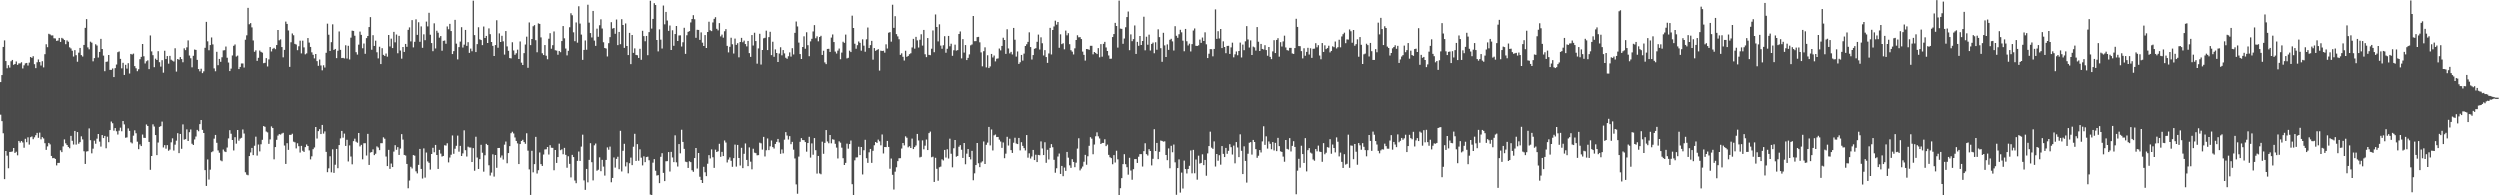 <?xml version="1.0" encoding="UTF-8"?>
<svg xmlns="http://www.w3.org/2000/svg" width="1920" height="150">
  <path d="M0 63.020h1v25.053H0zM1 57.629h1v35.403H1zM2 36.049h1v66.293H2zM3 31.044h1v106.537H3zM4 46.874h1v69.090H4zM5 52.420h1v67.135H5zM6 50.077h1v79.156H6zM7 51.933h1v64.730H7zM8 47.073h1v69.585H8zM9 46.033h1v70.309H9zM10 49.779h1v63.908H10zM11 49.152h1v68.315H11zM12 47.201h1v69.314H12zM13 49.835h1v69.435H13zM14 48.712h1v59.550H14zM15 48.677h1v60.831H15zM16 47.816h1v60.487H16zM17 52.568h1v56.857H17zM18 50.177h1v63.303H18zM19 48.651h1v57.934H19zM20 48.344h1v60.882H20zM21 50.315h1v55.142H21zM22 48.082h1v62.969H22zM23 43.783h1v61.596H23zM24 44.439h1v60.379H24zM25 43.180h1v63.705H25zM26 49.295h1v56.176H26zM27 52.302h1v51.508H27zM28 47.837h1v54.182H28zM29 45.687h1v60.161H29zM30 47.674h1v54.187H30zM31 50.314h1v56.692H31zM32 46.986h1v58.353H32zM33 51.768h1v54.574H33zM34 41.639h1v68.341H34zM35 33.974h1v81.113H35zM36 36.251h1v76.195H36zM37 25.937h1v83.827H37zM38 26.444h1v84.461H38zM39 27.255h1v92.491H39zM40 27.165h1v94.342H40zM41 29.370h1v91.945H41zM42 29.530h1v92.516H42zM43 31.411h1v95.620H43zM44 31.138h1v93.975H44zM45 29.127h1v95.949H45zM46 32.200h1v83.263H46zM47 29.074h1v87.740H47zM48 29.733h1v82.713H48zM49 30.741h1v76.293H49zM50 33.957h1v76.101H50zM51 31.037h1v80.332H51zM52 32.027h1v80.806H52zM53 36.367h1v77.479H53zM54 37.209h1v67.154H54zM55 38.979h1v69.134H55zM56 43.429h1v67.595H56zM57 38.527h1v62.040H57zM58 42.376h1v68.686H58zM59 47.435h1v54.015H59zM60 40.465h1v69.908H60zM61 36.820h1v72.326H61zM62 42.355h1v62.335H62zM63 43.428h1v63.628H63zM64 34.515h1v81.672H64zM65 21.425h1v104.469H65zM66 14.716h1v101.674H66zM67 36.395h1v79.731H67zM68 37.890h1v60.737H68zM69 31.989h1v75.703H69zM70 32.793h1v84.979H70zM71 47.081h1v67.106H71zM72 44.654h1v63.374H72zM73 33.997h1v76.402H73zM74 34.954h1v71.531H74zM75 44.178h1v58.729H75zM76 39.884h1v68.861H76zM77 29.870h1v82.702H77zM78 37.622h1v66.130H78zM79 42.685h1v63.373H79zM80 54.685h1v49.705H80zM81 47.527h1v66.354H81zM82 47.231h1v57.750H82zM83 42.244h1v66.947H83zM84 53.663h1v46.203H84zM85 53.668h1v39.696H85zM86 52.593h1v42.072H86zM87 59.202h1v41.154H87zM88 52.340h1v46.010H88zM89 49.566h1v51.247H89zM90 40.113h1v63.205H90zM91 39.532h1v60.843H91zM92 45.218h1v52.852H92zM93 52.473h1v48.328H93zM94 48.234h1v44.711H94zM95 57.570h1v37.957H95zM96 49.757h1v56.043H96zM97 52.687h1v52.834H97zM98 48.548h1v50.059H98zM99 56.457h1v44.029H99zM100 41.425h1v67.884H100zM101 41.902h1v68.232H101zM102 41.156h1v63.041H102zM103 50.812h1v49.265H103zM104 52.438h1v49.907H104zM105 54.674h1v54.116H105zM106 53.175h1v61.397H106zM107 45.440h1v65.448H107zM108 43.675h1v68.481H108zM109 33.770h1v69.528H109zM110 43.205h1v62.608H110zM111 48.758h1v57.181H111zM112 47.049h1v48.521H112zM113 46.322h1v50.448H113zM114 53.106h1v55.916H114zM115 27.228h1v103.155H115zM116 39.484h1v80.342H116zM117 42.391h1v53.100H117zM118 51.634h1v45.539H118zM119 45.068h1v58.650H119zM120 46.066h1v73.091H120zM121 39.340h1v70.132H121zM122 47.770h1v49.644H122zM123 51.160h1v45.690H123zM124 46.250h1v47.125H124zM125 55.800h1v57.459H125zM126 38.946h1v72.505H126zM127 45.289h1v68.867H127zM128 43.069h1v68.414H128zM129 48.910h1v66.837H129zM130 42.901h1v72.011H130zM131 45.880h1v63.421H131zM132 46.586h1v59.672H132zM133 47.282h1v68.332H133zM134 37.056h1v74.070H134zM135 54.980h1v53.063H135zM136 45.313h1v57.009H136zM137 45.861h1v71.767H137zM138 43.839h1v59.020H138zM139 45.362h1v68.941H139zM140 47.799h1v47.716H140zM141 37.143h1v70.108H141zM142 38.504h1v68.350H142zM143 36.374h1v62.997H143zM144 31.017h1v77.290H144zM145 42.676h1v58.859H145zM146 44.760h1v54.655H146zM147 51.735h1v58.629H147zM148 42.859h1v68.490H148zM149 38.021h1v69.071H149zM150 38.361h1v66.515H150zM151 45.991h1v53.762H151zM152 53.027h1v47.773H152zM153 54.768h1v40.555H153zM154 52.775h1v39.392H154zM155 56.144h1v43.606H155zM156 54.779h1v47.348H156zM157 36.729h1v93.951H157zM158 16.781h1v126.011H158zM159 31.756h1v90.738H159zM160 38.593h1v99.296H160zM161 34.592h1v95.702H161zM162 28.751h1v88.128H162zM163 34.088h1v82.130H163zM164 52.521h1v53.963H164zM165 54.713h1v48.929H165zM166 39.793h1v69.864H166zM167 50.050h1v65.465H167zM168 45.277h1v72.048H168zM169 47.449h1v75.740H169zM170 43.975h1v79.867H170zM171 38.710h1v76.108H171zM172 38.565h1v77.759H172zM173 35.739h1v81.070H173zM174 44.340h1v68.974H174zM175 48.049h1v58.261H175zM176 54.569h1v45.448H176zM177 52.692h1v50.001H177zM178 42.598h1v64.902H178zM179 35.168h1v80.366H179zM180 34.170h1v71.180H180zM181 43.402h1v66.959H181zM182 42.727h1v57.095H182zM183 53.044h1v54.981H183zM184 51.408h1v55.062H184zM185 48.732h1v57.104H185zM186 48.732h1v50.700H186zM187 51.855h1v50.677H187zM188 30.512h1v101.809H188zM189 27.116h1v107.023H189zM190 6.019h1v128.597H190zM191 18.634h1v101.202H191zM192 17.742h1v99.360H192zM193 21.052h1v92.546H193zM194 31.089h1v88.044H194zM195 39.808h1v72.094H195zM196 38.649h1v66.323H196zM197 46.744h1v72.753H197zM198 44.403h1v66.576H198zM199 38.826h1v77.458H199zM200 39.836h1v70.945H200zM201 40.457h1v66.913H201zM202 48.558h1v48.286H202zM203 48.229h1v49.178H203zM204 44.648h1v56.375H204zM205 51.044h1v50.645H205zM206 45.616h1v64.850H206zM207 36.137h1v70.897H207zM208 39.518h1v57.539H208zM209 37.486h1v60.818H209zM210 36.787h1v85.570H210zM211 37.789h1v75.146H211zM212 34.608h1v72.748H212zM213 23.062h1v81.078H213zM214 30.989h1v72.032H214zM215 30.276h1v73.077H215zM216 36.162h1v66.417H216zM217 44.045h1v57.956H217zM218 38.300h1v73.459H218zM219 16.580h1v109.304H219zM220 18.404h1v91.576H220zM221 23.412h1v91.682H221zM222 51.370h1v52.198H222zM223 32.477h1v71.114H223zM224 25.694h1v77.026H224zM225 27.106h1v81.670H225zM226 33.708h1v75.591H226zM227 34.178h1v79.788H227zM228 38.556h1v71.460H228zM229 35.517h1v76.771H229zM230 31.218h1v85.947H230zM231 41.031h1v71.004H231zM232 31.255h1v84.522H232zM233 36.425h1v80.245H233zM234 41.718h1v71.257H234zM235 40.990h1v69.942H235zM236 29.229h1v82.876H236zM237 32.710h1v82.794H237zM238 36.061h1v86.380H238zM239 40.215h1v79.867H239zM240 42.085h1v72.494H240zM241 44.862h1v68.373H241zM242 41.472h1v56.055H242zM243 46.965h1v59.427H243zM244 50.538h1v50.173H244zM245 45.708h1v53.505H245zM246 50.263h1v52.686H246zM247 54.001h1v41.954H247zM248 50.132h1v52.494H248zM249 51.881h1v49.008H249zM250 40.533h1v76.101H250zM251 18.169h1v114.094H251zM252 26.686h1v102.584H252zM253 39.112h1v80.925H253zM254 32.393h1v99.975H254zM255 18.683h1v96.026H255zM256 38.366h1v94.415H256zM257 37.564h1v88.933H257zM258 44.663h1v69.709H258zM259 38.965h1v90.203H259zM260 24.157h1v87.238H260zM261 38.293h1v68.014H261zM262 44.586h1v55.952H262zM263 44.423h1v61.308H263zM264 44.894h1v57.729H264zM265 34.765h1v77.321H265zM266 44.927h1v62.414H266zM267 35.180h1v88.832H267zM268 45.690h1v65.981H268zM269 28.916h1v91.323H269zM270 23.542h1v102.642H270zM271 23.773h1v84.621H271zM272 27.434h1v79.063H272zM273 40.071h1v68.775H273zM274 41.923h1v67.718H274zM275 34.307h1v67.848H275zM276 24.291h1v88.137H276zM277 26.777h1v84.455H277zM278 37.075h1v85.314H278zM279 33.409h1v76.637H279zM280 41.344h1v68.614H280zM281 29.281h1v90.175H281zM282 27.671h1v75.144H282zM283 20.797h1v105.881H283zM284 13.151h1v103.992H284zM285 38.208h1v78.556H285zM286 27.033h1v87.716H286zM287 35.292h1v83.826H287zM288 31.229h1v86.863H288zM289 40.121h1v72.326H289zM290 44.837h1v68.452H290zM291 35.875h1v79.419H291zM292 49.193h1v60.801H292zM293 37.019h1v72.937H293zM294 42.155h1v63.295H294zM295 42.976h1v63.592H295zM296 41.129h1v79.106H296zM297 43.501h1v84.063H297zM298 26.892h1v88.221H298zM299 35.702h1v94.012H299zM300 29.722h1v95.889H300zM301 36.891h1v91.436H301zM302 24.455h1v91.979H302zM303 32.531h1v78.991H303zM304 26.535h1v88.510H304zM305 40.930h1v72.075H305zM306 27.538h1v91.459H306zM307 38.827h1v75.258H307zM308 45.067h1v57.934H308zM309 36.102h1v71.131H309zM310 39.896h1v79.072H310zM311 33.731h1v85.719H311zM312 35.920h1v89.971H312zM313 22.960h1v121.621H313zM314 21.055h1v117.600H314zM315 31.795h1v96.287H315zM316 15.444h1v113.938H316zM317 36.404h1v82.693H317zM318 32.114h1v87.441H318zM319 14.849h1v116.711H319zM320 26.786h1v106.399H320zM321 17.108h1v109.508H321zM322 32.100h1v82.262H322zM323 20.298h1v109.441H323zM324 36.692h1v100.406H324zM325 26.351h1v87.611H325zM326 30.854h1v105.546H326zM327 16.569h1v100.590H327zM328 20.254h1v103.720H328zM329 9.829h1v115.190H329zM330 26.651h1v103.622H330zM331 33.054h1v85.220H331zM332 39.327h1v74.161H332zM333 17.901h1v99.061H333zM334 37.245h1v74.070H334zM335 23.622h1v95.425H335zM336 25.160h1v104.605H336zM337 28.949h1v86.136H337zM338 27.723h1v90.239H338zM339 38.948h1v81.291H339zM340 31.411h1v88.331H340zM341 31.139h1v80.414H341zM342 33.609h1v78.200H342zM343 20.300h1v89.750H343zM344 22.485h1v102.241H344zM345 18.344h1v102.627H345zM346 23.861h1v94.954H346zM347 41.537h1v62.484H347zM348 39.291h1v78.837H348zM349 15.239h1v98.966H349zM350 33.525h1v78.473H350zM351 45.620h1v58.521H351zM352 36.210h1v80.260H352zM353 31.932h1v80.112H353zM354 20.888h1v98.936H354zM355 36.513h1v81.275H355zM356 34.281h1v65.810H356zM357 22.997h1v92.346H357zM358 35.237h1v84.989H358zM359 32.420h1v80.241H359zM360 40.607h1v72.660H360zM361 37.336h1v75.983H361zM362 39.370h1v85.072H362zM363 0.508h1v113.267H363zM364 26.960h1v104.142H364zM365 39.988h1v65.021H365zM366 33.913h1v87.050H366zM367 20.965h1v108.802H367zM368 30.198h1v92.011H368zM369 30.751h1v80.444H369zM370 34.657h1v82.654H370zM371 20.394h1v111.439H371zM372 29.208h1v90.056H372zM373 27.615h1v82.853H373zM374 33.002h1v78.402H374zM375 21.820h1v105.099H375zM376 26.269h1v108.517H376zM377 32.257h1v100.314H377zM378 35.219h1v83.295H378zM379 42.995h1v92.638H379zM380 34.623h1v84.438H380zM381 15.567h1v113.289H381zM382 36.673h1v77.012H382zM383 25.664h1v87.951H383zM384 32.255h1v88.790H384zM385 27.479h1v91.921H385zM386 31.746h1v90.787H386zM387 41.945h1v69.163H387zM388 23.870h1v84.839H388zM389 35.619h1v89.749H389zM390 39.023h1v78.529H390zM391 44.608h1v67.601H391zM392 44.835h1v57.478H392zM393 32.449h1v68.742H393zM394 38.773h1v63.729H394zM395 42.099h1v63.473H395zM396 40.926h1v67.324H396zM397 38.146h1v71.975H397zM398 45.309h1v80.669H398zM399 31.828h1v78.838H399zM400 48.123h1v60.153H400zM401 49.902h1v57.466H401zM402 40.809h1v68.298H402zM403 34.198h1v76.229H403zM404 28.139h1v74.216H404zM405 52.068h1v63.670H405zM406 17.229h1v112.891H406zM407 34.673h1v115.021H407zM408 29.964h1v85.862H408zM409 20.187h1v112.180H409zM410 19.323h1v106.752H410zM411 30.865h1v74.228H411zM412 40.148h1v93.132H412zM413 17.992h1v112.721H413zM414 18.406h1v98.679H414zM415 28.706h1v97.366H415zM416 40.890h1v86.536H416zM417 42.306h1v76.361H417zM418 34.608h1v80.178H418zM419 42.821h1v71.809H419zM420 45.535h1v67.350H420zM421 29.767h1v88.938H421zM422 25.496h1v86.007H422zM423 37.444h1v76.018H423zM424 34.713h1v78.874H424zM425 24.142h1v106.616H425zM426 38.628h1v76.553H426zM427 38.847h1v86.270H427zM428 42.024h1v78.606H428zM429 39.189h1v71.124H429zM430 40.106h1v75.227H430zM431 31.530h1v83.177H431zM432 20.018h1v98.439H432zM433 29.443h1v84.141H433zM434 37.296h1v81.646H434zM435 42.540h1v86.286H435zM436 39.018h1v81.009H436zM437 20.955h1v104.919H437zM438 10.179h1v126.081H438zM439 11.718h1v107.202H439zM440 24.809h1v95.823H440zM441 31.627h1v107.035H441zM442 17.271h1v123.446H442zM443 32.763h1v90.767H443zM444 4.805h1v111.576H444zM445 18.148h1v105.430H445zM446 26.577h1v86.013H446zM447 45.993h1v57.440H447zM448 38.345h1v100.194H448zM449 31.086h1v114.750H449zM450 38.195h1v91.524H450zM451 3.636h1v136.380H451zM452 17.395h1v105.381H452zM453 25.397h1v84.575H453zM454 28.759h1v95.812H454zM455 8.385h1v130.157H455zM456 31.178h1v80.420H456zM457 35.226h1v74.996H457zM458 21.999h1v109.103H458zM459 28.250h1v102.095H459zM460 19.409h1v101.427H460zM461 14.870h1v116.593H461zM462 21.898h1v100.904H462zM463 32.436h1v95.522H463zM464 36.864h1v97.989H464zM465 37.278h1v85.567H465zM466 43.353h1v69.861H466zM467 33.183h1v81.824H467zM468 28.494h1v84.082H468zM469 17.050h1v122.943H469zM470 21.974h1v114.680H470zM471 21.529h1v99.411H471zM472 25.942h1v102.771H472zM473 14.979h1v107.031H473zM474 34.663h1v85.706H474zM475 24.524h1v105.413H475zM476 33.953h1v66.513H476zM477 14.729h1v116.946H477zM478 19.220h1v96.592H478zM479 36.774h1v73.643H479zM480 18.032h1v109.787H480zM481 35.332h1v89.287H481zM482 42.276h1v90.848H482zM483 25.226h1v100.136H483zM484 49.238h1v71.779H484zM485 26.879h1v99.926H485zM486 40.589h1v72.099H486zM487 37.171h1v65.565H487zM488 42.177h1v81.411H488zM489 42.463h1v68.235H489zM490 44.489h1v78.936H490zM491 37.485h1v77.216H491zM492 45.905h1v75.171H492zM493 23.654h1v103.378H493zM494 27.773h1v92.280H494zM495 31.690h1v92.854H495zM496 27.608h1v93.042H496zM497 42.400h1v77.919H497zM498 24.693h1v98.409H498zM499 0.583h1v148.861H499zM500 21.988h1v128.405H500zM501 14.521h1v110.383H501zM502 2.448h1v119.782H502zM503 3.820h1v127.318H503zM504 30.736h1v104.093H504zM505 39.477h1v95.037H505zM506 22.563h1v118.094H506zM507 30.474h1v89.947H507zM508 37.298h1v80.374H508zM509 4.259h1v128.524H509zM510 18.691h1v120.394H510zM511 9.140h1v114.737H511zM512 15.772h1v107.993H512zM513 23.684h1v93.109H513zM514 19.612h1v112.125H514zM515 38.407h1v78.226H515zM516 23.241h1v97.669H516zM517 35.193h1v89.350H517zM518 26.170h1v77.755H518zM519 19.984h1v104.699H519zM520 31.503h1v96.382H520zM521 27.214h1v83.406H521zM522 27.111h1v90.660H522zM523 35.747h1v63.864H523zM524 32.467h1v76.522H524zM525 21.339h1v93.009H525zM526 41.381h1v82.771H526zM527 27.081h1v97.439H527zM528 24.457h1v104.521H528zM529 23.924h1v99.948H529zM530 17.241h1v107.276H530zM531 14.581h1v116.162H531zM532 11.673h1v120.277H532zM533 14.799h1v106.584H533zM534 29.054h1v84.620H534zM535 22.867h1v106.568H535zM536 22.989h1v94.510H536zM537 30.600h1v105.151H537zM538 24.860h1v113.358H538zM539 32.787h1v107.744H539zM540 35.331h1v92.761H540zM541 26.946h1v105.352H541zM542 36.885h1v98.389H542zM543 24.562h1v101.211H543zM544 16.680h1v102.439H544zM545 23.311h1v98.410H545zM546 23.899h1v90.865H546zM547 17.251h1v103.551H547zM548 14.476h1v114.463H548zM549 13.219h1v101.716H549zM550 22.104h1v94.641H550zM551 23.338h1v92.837H551zM552 17.743h1v92.699H552zM553 27.951h1v92.487H553zM554 26.580h1v90.056H554zM555 28.905h1v90.957H555zM556 24.000h1v83.864H556zM557 22.386h1v87.069H557zM558 35.211h1v89.584H558zM559 40.258h1v82.335H559zM560 35.927h1v84.952H560zM561 28.995h1v94.506H561zM562 33.975h1v94.126H562zM563 41.106h1v80.364H563zM564 29.661h1v81.390H564zM565 34.454h1v93.492H565zM566 33.202h1v78.122H566zM567 44.048h1v77.294H567zM568 32.275h1v94.830H568zM569 29.061h1v84.459H569zM570 32.438h1v96.708H570zM571 31.193h1v86.911H571zM572 33.849h1v76.356H572zM573 35.620h1v87.184H573zM574 31.461h1v96.119H574zM575 40.809h1v72.394H575zM576 43.675h1v80.465H576zM577 26.944h1v103.114H577zM578 34.959h1v79.258H578zM579 25.134h1v92.092H579zM580 31.517h1v86.068H580zM581 48.886h1v70.386H581zM582 37.161h1v81.964H582zM583 25.939h1v83.640H583zM584 49.587h1v60.483H584zM585 38.378h1v76.499H585zM586 29.424h1v75.714H586zM587 29.052h1v91.131H587zM588 23.555h1v91.871H588zM589 38.455h1v67.901H589zM590 28.524h1v86.783H590zM591 24.433h1v87.955H591zM592 42.359h1v65.535H592zM593 32.043h1v80.888H593zM594 43.599h1v70.488H594zM595 37.962h1v72.595H595zM596 40.723h1v68.248H596zM597 47.595h1v59.083H597zM598 41.110h1v68.284H598zM599 36.304h1v81.792H599zM600 42.472h1v72.300H600zM601 38.437h1v79.342H601zM602 40.986h1v66.279H602zM603 44.340h1v57.161H603zM604 45.165h1v58.925H604zM605 43.222h1v63.928H605zM606 40.255h1v64.271H606zM607 43.446h1v67.303H607zM608 37.038h1v71.891H608zM609 41.845h1v73.119H609zM610 25.251h1v96.444H610zM611 16.523h1v125.095H611zM612 20.328h1v128.465H612zM613 32.714h1v87.573H613zM614 41.531h1v67.375H614zM615 45.334h1v60.756H615zM616 36.103h1v71.452H616zM617 27.896h1v79.783H617zM618 37.418h1v71.695H618zM619 24.773h1v91.732H619zM620 34.702h1v75.109H620zM621 43.140h1v61.906H621zM622 31.816h1v89.227H622zM623 29.775h1v80.366H623zM624 24.172h1v94.652H624zM625 19.282h1v86.730H625zM626 29.410h1v85.919H626zM627 27.908h1v105.393H627zM628 31.764h1v88.013H628zM629 28.397h1v104.755H629zM630 27.515h1v106.301H630zM631 42.191h1v66.627H631zM632 38.965h1v79.142H632zM633 47.940h1v61.783H633zM634 49.272h1v50.631H634zM635 37.594h1v71.058H635zM636 37.474h1v72.553H636zM637 39.875h1v63.825H637zM638 28.884h1v81.182H638zM639 26.486h1v80.470H639zM640 32.291h1v75.049H640zM641 39.618h1v70.800H641zM642 41.122h1v72.219H642zM643 38.877h1v82.830H643zM644 37.249h1v71.312H644zM645 45.492h1v64.092H645zM646 40.377h1v73.008H646zM647 32.070h1v89.403H647zM648 32.909h1v93.832H648zM649 26.578h1v98.507H649zM650 44.840h1v65.492H650zM651 44.390h1v69.805H651zM652 38.935h1v71.687H652zM653 39.994h1v67.939H653zM654 12.022h1v129.434H654zM655 21.512h1v128.237H655zM656 33.582h1v89.548H656zM657 37.410h1v83.502H657zM658 34.727h1v86.106H658zM659 31.824h1v80.848H659zM660 32.905h1v86.198H660zM661 38.891h1v73.992H661zM662 30.186h1v103.826H662zM663 35.090h1v80.302H663zM664 39.742h1v67.642H664zM665 30.215h1v91.301H665zM666 21.132h1v103.931H666zM667 36.906h1v80.086H667zM668 34.664h1v79.735H668zM669 31.390h1v93.690H669zM670 45.839h1v69.977H670zM671 36.930h1v74.646H671zM672 39.078h1v69.994H672zM673 38.361h1v71.419H673zM674 37.728h1v69.510H674zM675 54.210h1v54.320H675zM676 38.936h1v72.694H676zM677 39.170h1v64.093H677zM678 38.952h1v78.893H678zM679 40.432h1v72.484H679zM680 34.054h1v78.949H680zM681 37.295h1v70.962H681zM682 25.165h1v87.673H682zM683 24.688h1v104.893H683zM684 31.986h1v89.764H684zM685 3.646h1v130.619H685zM686 21.398h1v124.188H686zM687 12.461h1v119.379H687zM688 26.192h1v102.291H688zM689 27.971h1v95.801H689zM690 30.149h1v91.409H690zM691 42.157h1v79.339H691zM692 40.958h1v73.139H692zM693 43.637h1v66.200H693zM694 46.508h1v65.133H694zM695 38.943h1v65.785H695zM696 43.623h1v62.138H696zM697 42.949h1v70.209H697zM698 41.606h1v70.700H698zM699 40.913h1v72.753H699zM700 36.444h1v69.980H700zM701 29.867h1v84.637H701zM702 37.395h1v75.537H702zM703 28.305h1v83.413H703zM704 31.025h1v71.849H704zM705 36.489h1v71.363H705zM706 30.495h1v90.366H706zM707 26.301h1v94.116H707zM708 35.014h1v72.833H708zM709 22.967h1v91.717H709zM710 41.690h1v70.168H710zM711 43.883h1v63.303H711zM712 29.260h1v85.984H712zM713 42.117h1v60.110H713zM714 42.397h1v58.666H714zM715 37.424h1v83.376H715zM716 23.380h1v96.937H716zM717 40.068h1v99.640H717zM718 11.090h1v110.096H718zM719 20.757h1v108.859H719zM720 31.784h1v107.004H720zM721 18.663h1v109.801H721zM722 35.018h1v92.937H722zM723 37.434h1v84.939H723zM724 34.781h1v88.459H724zM725 27.810h1v87.327H725zM726 40.491h1v80.483H726zM727 37.490h1v77.130H727zM728 27.620h1v94.122H728zM729 35.552h1v70.966H729zM730 33.570h1v84.501H730zM731 42.833h1v85.686H731zM732 38.595h1v75.249H732zM733 34.293h1v73.218H733zM734 38.840h1v81.484H734zM735 38.495h1v81.272H735zM736 26.109h1v86.605H736zM737 24.155h1v87.286H737zM738 44.838h1v70.158H738zM739 30.060h1v91.256H739zM740 40.376h1v69.459H740zM741 34.597h1v91.536H741zM742 46.127h1v71.892H742zM743 44.423h1v70.044H743zM744 41.784h1v78.812H744zM745 34.829h1v87.603H745zM746 34.127h1v81.735H746zM747 12.278h1v126.154H747zM748 31.630h1v101.467H748zM749 31.603h1v95.186H749zM750 28.538h1v81.281H750zM751 28.296h1v97.081H751zM752 32.525h1v95.858H752zM753 40.240h1v84.587H753zM754 50.964h1v72.962H754zM755 39.309h1v69.355H755zM756 36.329h1v89.643H756zM757 51.785h1v59.438H757zM758 42.446h1v67.065H758zM759 52.268h1v45.240H759zM760 50.974h1v60.717H760zM761 41.400h1v58.004H761zM762 44.127h1v71.408H762zM763 42.675h1v61.248H763zM764 47.163h1v56.183H764zM765 45.089h1v60.178H765zM766 44.857h1v60.286H766zM767 37.288h1v69.967H767zM768 38.712h1v69.997H768zM769 35.277h1v78.291H769zM770 28.982h1v80.446H770zM771 30.732h1v90.777H771zM772 41.381h1v76.640H772zM773 22.469h1v82.598H773zM774 37.199h1v74.572H774zM775 41.019h1v65.538H775zM776 39.819h1v75.507H776zM777 41.843h1v75.606H777zM778 21.446h1v88.174H778zM779 30.521h1v75.246H779zM780 43.481h1v66.747H780zM781 39.503h1v71.127H781zM782 49.090h1v56.857H782zM783 47.804h1v67.700H783zM784 42.169h1v67.049H784zM785 46.524h1v65.511H785zM786 41.174h1v72.578H786zM787 35.340h1v80.241H787zM788 33.995h1v69.711H788zM789 32.159h1v88.948H789zM790 24.847h1v92.936H790zM791 36.143h1v85.600H791zM792 45.705h1v74.464H792zM793 42.316h1v72.827H793zM794 37.472h1v85.456H794zM795 37.007h1v81.836H795zM796 32.126h1v92.365H796zM797 26.575h1v92.425H797zM798 38.032h1v81.234H798zM799 28.680h1v79.918H799zM800 33.248h1v80.776H800zM801 42.610h1v76.477H801zM802 38.516h1v70.735H802zM803 43.807h1v81.245H803zM804 48.257h1v66.792H804zM805 41.059h1v81.398H805zM806 21.390h1v92.164H806zM807 41.823h1v68.880H807zM808 23.025h1v90.087H808zM809 20.349h1v102.367H809zM810 15.871h1v116.807H810zM811 18.955h1v110.292H811zM812 16.889h1v103.342H812zM813 36.720h1v81.174H813zM814 26.369h1v107.209H814zM815 33.918h1v93.535H815zM816 33.252h1v102.058H816zM817 37.881h1v90.797H817zM818 23.521h1v107.720H818zM819 27.121h1v89.585H819zM820 25.511h1v95.587H820zM821 33.944h1v93.032H821zM822 38.537h1v90.396H822zM823 39.694h1v82.574H823zM824 41.805h1v82.545H824zM825 37.118h1v91.289H825zM826 30.714h1v94.216H826zM827 27.086h1v87.015H827zM828 28.691h1v77.498H828zM829 28.497h1v102.348H829zM830 29.997h1v99.420H830zM831 39.630h1v88.267H831zM832 42.156h1v82.081H832zM833 46.540h1v72.391H833zM834 37.637h1v88.893H834zM835 37.787h1v82.228H835zM836 38.258h1v73.715H836zM837 35.171h1v70.196H837zM838 35.168h1v71.345H838zM839 41.717h1v76.762H839zM840 39.916h1v71.062H840zM841 40.641h1v64.008H841zM842 41.524h1v60.130H842zM843 36.981h1v67.736H843zM844 44.013h1v62.338H844zM845 33.914h1v76.688H845zM846 43.539h1v66.226H846zM847 33.669h1v76.116H847zM848 32.137h1v74.824H848zM849 36.428h1v75.788H849zM850 39.190h1v71.847H850zM851 42.584h1v76.373H851zM852 45.177h1v75.587H852zM853 45.065h1v76.388H853zM854 28.453h1v97.679H854zM855 26.156h1v92.964H855zM856 17.570h1v107.262H856zM857 19.992h1v95.789H857zM858 36.538h1v85.849H858zM859 0.445h1v149.479H859zM860 21.987h1v122.526H860zM861 22.167h1v114.627H861zM862 33.661h1v92.413H862zM863 29.570h1v88.863H863zM864 20.916h1v105.172H864zM865 13.090h1v115.323H865zM866 8.835h1v125.318H866zM867 38.553h1v82.643H867zM868 26.415h1v104.573H868zM869 31.616h1v106.443H869zM870 30.067h1v99.865H870zM871 19.542h1v102.653H871zM872 41.446h1v80.734H872zM873 32.144h1v92.993H873zM874 35.165h1v85.184H874zM875 27.664h1v90.722H875zM876 34.579h1v83.813H876zM877 31.501h1v96.417H877zM878 12.850h1v103.217H878zM879 38.645h1v71.386H879zM880 28.212h1v90.165H880zM881 34.332h1v85.106H881zM882 26.637h1v87.936H882zM883 38.822h1v77.158H883zM884 33.727h1v93.292H884zM885 32.737h1v89.239H885zM886 40.927h1v58.324H886zM887 32.445h1v83.549H887zM888 38.214h1v71.543H888zM889 22.522h1v99.715H889zM890 28.543h1v88.020H890zM891 37.027h1v70.922H891zM892 47.450h1v60.770H892zM893 25.194h1v83.610H893zM894 34.869h1v73.692H894zM895 43.785h1v75.278H895zM896 34.078h1v88.966H896zM897 38.314h1v75.649H897zM898 30.568h1v98.672H898zM899 29.806h1v82.146H899zM900 31.796h1v85.137H900zM901 38.799h1v72.189H901zM902 20.106h1v104.546H902zM903 27.494h1v122.123H903zM904 29.032h1v100.044H904zM905 26.337h1v96.076H905zM906 22.910h1v124.988H906zM907 24.844h1v107.701H907zM908 31.240h1v113.565H908zM909 39.396h1v83.925H909zM910 22.228h1v107.610H910zM911 31.685h1v101.529H911zM912 34.926h1v94.860H912zM913 33.514h1v93.845H913zM914 39.537h1v76.010H914zM915 33.915h1v99.183H915zM916 23.463h1v91.613H916zM917 21.862h1v111.210H917zM918 35.177h1v87.328H918zM919 35.340h1v102.653H919zM920 34.794h1v84.739H920zM921 30.404h1v95.264H921zM922 32.908h1v92.227H922zM923 28.840h1v89.677H923zM924 31.479h1v95.353H924zM925 24.843h1v97.998H925zM926 34.028h1v100.954H926zM927 44.599h1v73.206H927zM928 41.245h1v70.936H928zM929 37.725h1v63.371H929zM930 37.809h1v75.594H930zM931 43.285h1v71.031H931zM932 37.603h1v70.992H932zM933 7.226h1v120.652H933zM934 29.847h1v88.430H934zM935 23.939h1v99.522H935zM936 29.524h1v89.671H936zM937 22.287h1v104.187H937zM938 36.935h1v75.260H938zM939 31.719h1v86.440H939zM940 36.116h1v84.490H940zM941 40.849h1v72.770H941zM942 35.279h1v82.830H942zM943 35.150h1v80.679H943zM944 41.437h1v69.309H944zM945 36.406h1v76.649H945zM946 32.755h1v85.930H946zM947 44.041h1v67.777H947zM948 41.719h1v83.718H948zM949 39.526h1v69.569H949zM950 42.454h1v70.781H950zM951 39.158h1v81.499H951zM952 32.728h1v70.439H952zM953 44.155h1v71.645H953zM954 34.257h1v99.404H954zM955 38.555h1v73.833H955zM956 31.752h1v91.840H956zM957 20.045h1v120.175H957zM958 30.296h1v87.755H958zM959 36.528h1v73.111H959zM960 31.021h1v78.126H960zM961 42.216h1v76.522H961zM962 35.815h1v71.659H962zM963 36.395h1v72.657H963zM964 38.879h1v75.647H964zM965 20.788h1v100.407H965zM966 32.068h1v87.536H966zM967 39.182h1v76.084H967zM968 33.745h1v83.341H968zM969 37.591h1v71.028H969zM970 38.034h1v58.936H970zM971 34.702h1v76.536H971zM972 38.464h1v66.235H972zM973 42.798h1v71.330H973zM974 36.114h1v72.522H974zM975 43.682h1v66.765H975zM976 45.417h1v69.243H976zM977 39.492h1v69.594H977zM978 30.875h1v84.697H978zM979 40.760h1v68.939H979zM980 30.664h1v85.413H980zM981 29.328h1v76.561H981zM982 43.530h1v68.710H982zM983 32.392h1v83.841H983zM984 35.718h1v80.969H984zM985 31.783h1v88.501H985zM986 27.400h1v96.799H986zM987 36.473h1v71.046H987zM988 38.525h1v75.829H988zM989 38.843h1v76.016H989zM990 36.780h1v69.300H990zM991 36.762h1v79.576H991zM992 41.053h1v70.983H992zM993 41.433h1v66.996H993zM994 36.937h1v75.907H994zM995 14.451h1v134.721H995zM996 20.701h1v110.358H996zM997 35.371h1v86.598H997zM998 35.486h1v93.299H998zM999 39.256h1v72.644H999zM1000 44.839h1v73.469H1000zM1001 37.089h1v88.028H1001zM1002 42.821h1v63.259H1002zM1003 39.844h1v91.795H1003zM1004 36.711h1v78.651H1004zM1005 41.870h1v71.880H1005zM1006 37.074h1v80.113H1006zM1007 44.442h1v73.490H1007zM1008 37.484h1v84.983H1008zM1009 37.396h1v86.061H1009zM1010 33.171h1v81.333H1010zM1011 36.355h1v79.846H1011zM1012 34.694h1v77.107H1012zM1013 42.670h1v73.775H1013zM1014 45.539h1v71.183H1014zM1015 33.068h1v91.173H1015zM1016 39.900h1v70.004H1016zM1017 34.833h1v83.649H1017zM1018 37.741h1v79.560H1018zM1019 36.931h1v76.092H1019zM1020 35.144h1v78.273H1020zM1021 40.219h1v66.710H1021zM1022 39.099h1v78.993H1022zM1023 35.560h1v75.440H1023zM1024 36.249h1v77.423H1024zM1025 31.897h1v85.126H1025zM1026 37.207h1v68.308H1026zM1027 36.239h1v72.634H1027zM1028 30.509h1v89.599H1028zM1029 36.326h1v80.870H1029zM1030 27.998h1v96.327H1030zM1031 26.280h1v102.678H1031zM1032 25.066h1v93.342H1032zM1033 33.175h1v93.257H1033zM1034 30.241h1v95.540H1034zM1035 30.393h1v73.040H1035zM1036 22.618h1v106.251H1036zM1037 23.999h1v87.707H1037zM1038 32.840h1v79.104H1038zM1039 23.019h1v99.253H1039zM1040 35.109h1v75.490H1040zM1041 33.890h1v82.663H1041zM1042 30.215h1v96.281H1042zM1043 43.549h1v66.311H1043zM1044 28.456h1v83.175H1044zM1045 34.415h1v80.567H1045zM1046 49.150h1v60.802H1046zM1047 41.715h1v71.019H1047zM1048 41.150h1v74.154H1048zM1049 33.592h1v86.475H1049zM1050 34.646h1v80.728H1050zM1051 43.377h1v60.322H1051zM1052 32.969h1v75.291H1052zM1053 39.331h1v76.557H1053zM1054 46.006h1v55.068H1054zM1055 46.012h1v57.452H1055zM1056 37.726h1v70.609H1056zM1057 40.123h1v70.862H1057zM1058 17.410h1v98.481H1058zM1059 26.432h1v91.320H1059zM1060 13.729h1v101.793H1060zM1061 22.324h1v92.322H1061zM1062 34.636h1v80.224H1062zM1063 20.187h1v90.151H1063zM1064 21.488h1v90.759H1064zM1065 35.784h1v78.393H1065zM1066 36.842h1v77.378H1066zM1067 42.638h1v65.267H1067zM1068 40.685h1v63.081H1068zM1069 37.137h1v77.826H1069zM1070 36.079h1v72.936H1070zM1071 34.779h1v76.229H1071zM1072 37.473h1v75.543H1072zM1073 35.229h1v67.991H1073zM1074 48.353h1v60.905H1074zM1075 45.656h1v62.477H1075zM1076 43.397h1v62.536H1076zM1077 42.320h1v65.010H1077zM1078 35.027h1v71.206H1078zM1079 40.101h1v63.394H1079zM1080 38.494h1v78.288H1080zM1081 33.099h1v79.087H1081zM1082 45.043h1v58.473H1082zM1083 38.917h1v67.155H1083zM1084 42.282h1v64.697H1084zM1085 42.923h1v58.276H1085zM1086 37.690h1v74.780H1086zM1087 37.387h1v70.460H1087zM1088 39.942h1v66.124H1088zM1089 21.670h1v86.684H1089zM1090 49.756h1v51.305H1090zM1091 42.121h1v59.776H1091zM1092 44.386h1v67.509H1092zM1093 43.747h1v56.261H1093zM1094 46.064h1v63.252H1094zM1095 51.582h1v48.129H1095zM1096 49.448h1v59.700H1096zM1097 39.658h1v72.242H1097zM1098 35.245h1v72.076H1098zM1099 30.212h1v84.526H1099zM1100 41.374h1v70.532H1100zM1101 43.150h1v66.967H1101zM1102 47.877h1v62.487H1102zM1103 46.844h1v62.916H1103zM1104 53.663h1v44.641H1104zM1105 46.297h1v51.570H1105zM1106 39.497h1v58.142H1106zM1107 17.768h1v118.341H1107zM1108 25.750h1v102.378H1108zM1109 29.992h1v81.499H1109zM1110 39.410h1v75.735H1110zM1111 42.267h1v62.161H1111zM1112 39.824h1v74.123H1112zM1113 39.602h1v68.346H1113zM1114 48.429h1v61.320H1114zM1115 39.336h1v70.713H1115zM1116 44.138h1v56.942H1116zM1117 38.526h1v66.123H1117zM1118 32.997h1v81.685H1118zM1119 46.134h1v79.189H1119zM1120 27.249h1v85.337H1120zM1121 30.019h1v78.365H1121zM1122 46.034h1v70.991H1122zM1123 38.666h1v77.532H1123zM1124 40.869h1v71.117H1124zM1125 36.007h1v72.863H1125zM1126 25.176h1v89.852H1126zM1127 28.116h1v97.986H1127zM1128 37.458h1v82.091H1128zM1129 39.564h1v67.936H1129zM1130 43.154h1v67.953H1130zM1131 38.138h1v77.849H1131zM1132 33.061h1v71.918H1132zM1133 38.476h1v71.600H1133zM1134 45.361h1v68.468H1134zM1135 46.611h1v53.142H1135zM1136 45.388h1v64.216H1136zM1137 41.526h1v61.802H1137zM1138 46.523h1v53.263H1138zM1139 47.404h1v53.124H1139zM1140 42.706h1v59.589H1140zM1141 38.050h1v71.690H1141zM1142 32.556h1v74.288H1142zM1143 37.134h1v70.604H1143zM1144 29.919h1v80.462H1144zM1145 31.972h1v75.469H1145zM1146 44.260h1v68.850H1146zM1147 43.535h1v62.272H1147zM1148 45.817h1v57.483H1148zM1149 33.133h1v69.492H1149zM1150 18.929h1v125.374H1150zM1151 15.237h1v106.193H1151zM1152 45.540h1v70.139H1152zM1153 38.435h1v85.891H1153zM1154 35.780h1v76.314H1154zM1155 36.191h1v81.459H1155zM1156 42.586h1v72.310H1156zM1157 44.747h1v64.209H1157zM1158 33.451h1v90.211H1158zM1159 37.606h1v85.252H1159zM1160 37.354h1v72.604H1160zM1161 40.017h1v75.920H1161zM1162 41.301h1v78.271H1162zM1163 40.887h1v73.209H1163zM1164 40.584h1v64.418H1164zM1165 42.701h1v69.660H1165zM1166 40.326h1v68.236H1166zM1167 42.314h1v69.374H1167zM1168 50.698h1v46.686H1168zM1169 33.873h1v82.534H1169zM1170 30.874h1v86.096H1170zM1171 37.783h1v81.374H1171zM1172 23.587h1v93.286H1172zM1173 46.403h1v54.038H1173zM1174 46.669h1v65.117H1174zM1175 49.089h1v62.019H1175zM1176 50.695h1v51.332H1176zM1177 46.166h1v58.868H1177zM1178 41.847h1v71.605H1178zM1179 42.139h1v70.411H1179zM1180 27.841h1v89.003H1180zM1181 22.833h1v104.284H1181zM1182 17.849h1v120.905H1182zM1183 21.699h1v113.184H1183zM1184 33.703h1v87.585H1184zM1185 41.883h1v88.002H1185zM1186 40.165h1v80.340H1186zM1187 45.269h1v69.566H1187zM1188 38.862h1v70.280H1188zM1189 43.887h1v63.129H1189zM1190 51.520h1v67.202H1190zM1191 48.819h1v61.759H1191zM1192 46.204h1v59.597H1192zM1193 51.684h1v51.863H1193zM1194 52.299h1v52.517H1194zM1195 51.596h1v45.920H1195zM1196 49.264h1v53.158H1196zM1197 47.988h1v63.236H1197zM1198 39.889h1v62.159H1198zM1199 39.281h1v74.172H1199zM1200 36.616h1v73.756H1200zM1201 29.148h1v88.824H1201zM1202 40.831h1v74.555H1202zM1203 34.147h1v85.036H1203zM1204 34.509h1v71.832H1204zM1205 33.395h1v71.954H1205zM1206 33.295h1v69.008H1206zM1207 31.131h1v79.889H1207zM1208 32.905h1v78.501H1208zM1209 34.598h1v71.035H1209zM1210 40.487h1v69.429H1210zM1211 43.403h1v77.850H1211zM1212 36.168h1v65.118H1212zM1213 43.966h1v67.975H1213zM1214 37.921h1v80.670H1214zM1215 41.588h1v78.637H1215zM1216 45.158h1v70.666H1216zM1217 29.775h1v86.425H1217zM1218 31.012h1v90.014H1218zM1219 45.447h1v65.733H1219zM1220 41.583h1v79.691H1220zM1221 39.421h1v68.339H1221zM1222 32.203h1v82.341H1222zM1223 27.913h1v87.354H1223zM1224 30.561h1v87.385H1224zM1225 22.582h1v88.259H1225zM1226 21.052h1v93.450H1226zM1227 26.282h1v92.141H1227zM1228 33.389h1v84.083H1228zM1229 26.694h1v94.096H1229zM1230 36.182h1v80.647H1230zM1231 41.556h1v54.926H1231zM1232 48.387h1v59.787H1232zM1233 40.724h1v66.807H1233zM1234 56.482h1v38.020H1234zM1235 56.511h1v34.705H1235zM1236 48.699h1v46.634H1236zM1237 44.022h1v64.100H1237zM1238 44.516h1v48.741H1238zM1239 43.437h1v59.199H1239zM1240 45.720h1v53.374H1240zM1241 42.958h1v56.572H1241zM1242 39.613h1v68.030H1242zM1243 8.656h1v110.438H1243zM1244 7.878h1v124.455H1244zM1245 40.642h1v98.730H1245zM1246 39.349h1v76.985H1246zM1247 38.638h1v78.504H1247zM1248 30.802h1v107.362H1248zM1249 36.938h1v84.020H1249zM1250 41.961h1v69.029H1250zM1251 47.041h1v64.886H1251zM1252 45.691h1v82.336H1252zM1253 40.225h1v61.320H1253zM1254 33.640h1v68.182H1254zM1255 34.191h1v76.417H1255zM1256 32.195h1v78.885H1256zM1257 42.040h1v67.221H1257zM1258 35.563h1v79.447H1258zM1259 37.769h1v74.437H1259zM1260 38.565h1v62.206H1260zM1261 42.429h1v64.559H1261zM1262 33.432h1v84.063H1262zM1263 47.362h1v57.985H1263zM1264 40.387h1v69.915H1264zM1265 29.271h1v82.258H1265zM1266 45.351h1v62.554H1266zM1267 31.072h1v70.168H1267zM1268 45.338h1v67.750H1268zM1269 27.906h1v83.230H1269zM1270 46.671h1v55.419H1270zM1271 47.831h1v52.741H1271zM1272 39.406h1v58.028H1272zM1273 33.921h1v77.926H1273zM1274 36.782h1v69.962H1274zM1275 34.064h1v81.935H1275zM1276 37.383h1v82.968H1276zM1277 26.383h1v95.065H1277zM1278 24.997h1v97.120H1278zM1279 21.275h1v93.814H1279zM1280 17.460h1v102.506H1280zM1281 26.515h1v95.509H1281zM1282 17.740h1v108.952H1282zM1283 24.953h1v96.983H1283zM1284 30.221h1v86.250H1284zM1285 33.151h1v88.519H1285zM1286 23.025h1v100.040H1286zM1287 26.353h1v90.466H1287zM1288 35.612h1v84.332H1288zM1289 37.167h1v64.022H1289zM1290 42.116h1v69.642H1290zM1291 37.790h1v76.554H1291zM1292 29.318h1v86.889H1292zM1293 30.719h1v79.286H1293zM1294 34.532h1v70.526H1294zM1295 35.641h1v74.033H1295zM1296 26.970h1v93.565H1296zM1297 32.276h1v81.548H1297zM1298 27.406h1v95.195H1298zM1299 36.888h1v78.348H1299zM1300 30.132h1v93.659H1300zM1301 44.779h1v67.290H1301zM1302 34.496h1v74.130H1302zM1303 29.251h1v88.025H1303zM1304 39.485h1v80.666H1304zM1305 24.676h1v98.819H1305zM1306 5.144h1v139.549H1306zM1307 7.028h1v121.686H1307zM1308 18.871h1v95.901H1308zM1309 34.053h1v86.420H1309zM1310 33.197h1v85.076H1310zM1311 35.379h1v80.983H1311zM1312 36.806h1v82.569H1312zM1313 17.611h1v113.527H1313zM1314 26.216h1v90.966H1314zM1315 38.016h1v77.054H1315zM1316 39.712h1v85.349H1316zM1317 13.769h1v109.742H1317zM1318 25.232h1v111.678H1318zM1319 29.654h1v97.208H1319zM1320 27.178h1v89.538H1320zM1321 41.381h1v69.806H1321zM1322 27.075h1v101.486H1322zM1323 35.686h1v76.150H1323zM1324 30.665h1v82.341H1324zM1325 30.654h1v83.068H1325zM1326 36.160h1v78.557H1326zM1327 26.506h1v95.842H1327zM1328 31.191h1v87.816H1328zM1329 29.566h1v79.214H1329zM1330 19.186h1v101.119H1330zM1331 47.136h1v62.507H1331zM1332 38.909h1v77.339H1332zM1333 36.644h1v67.590H1333zM1334 49.433h1v50.133H1334zM1335 43.531h1v67.390H1335zM1336 39.403h1v77.101H1336zM1337 36.390h1v74.309H1337zM1338 39.428h1v78.799H1338zM1339 36.294h1v66.697H1339zM1340 34.897h1v71.267H1340zM1341 29.267h1v87.411H1341zM1342 31.225h1v85.405H1342zM1343 45.425h1v64.115H1343zM1344 20.586h1v91.981H1344zM1345 16.678h1v98.901H1345zM1346 14.751h1v105.615H1346zM1347 27.660h1v81.711H1347zM1348 33.406h1v92.230H1348zM1349 50.890h1v66.072H1349zM1350 34.116h1v86.459H1350zM1351 26.762h1v93.778H1351zM1352 37.767h1v85.907H1352zM1353 47.922h1v67.955H1353zM1354 35.980h1v76.965H1354zM1355 2.269h1v132.485H1355zM1356 12.145h1v114.948H1356zM1357 37.393h1v77.640H1357zM1358 27.556h1v90.663H1358zM1359 25.825h1v96.298H1359zM1360 40.681h1v70.651H1360zM1361 34.981h1v79.539H1361zM1362 47.741h1v63.130H1362zM1363 27.222h1v96.697H1363zM1364 29.196h1v102.572H1364zM1365 34.656h1v87.652H1365zM1366 34.112h1v83.125H1366zM1367 30.101h1v101.296H1367zM1368 33.932h1v99.378H1368zM1369 32.120h1v99.624H1369zM1370 39.840h1v82.810H1370zM1371 37.063h1v71.570H1371zM1372 33.531h1v91.620H1372zM1373 37.537h1v70.433H1373zM1374 35.088h1v86.234H1374zM1375 49.277h1v59.713H1375zM1376 36.228h1v72.224H1376zM1377 37.622h1v83.177H1377zM1378 38.528h1v85.589H1378zM1379 36.542h1v84.454H1379zM1380 45.118h1v68.529H1380zM1381 36.460h1v78.077H1381zM1382 39.958h1v83.526H1382zM1383 46.921h1v65.651H1383zM1384 23.005h1v80.510H1384zM1385 40.237h1v83.043H1385zM1386 24.044h1v101.027H1386zM1387 33.675h1v91.172H1387zM1388 43.383h1v71.056H1388zM1389 45.339h1v60.992H1389zM1390 41.103h1v82.633H1390zM1391 37.649h1v81.503H1391zM1392 41.769h1v71.822H1392zM1393 47.108h1v59.021H1393zM1394 41.480h1v72.937H1394zM1395 43.776h1v61.751H1395zM1396 26.876h1v77.428H1396zM1397 37.956h1v67.570H1397zM1398 31.937h1v104.679H1398zM1399 6.948h1v120.316H1399zM1400 18.144h1v109.691H1400zM1401 41.668h1v73.297H1401zM1402 30.356h1v85.146H1402zM1403 29.728h1v81.398H1403zM1404 36.044h1v84.059H1404zM1405 30.786h1v89.479H1405zM1406 40.962h1v75.839H1406zM1407 44.939h1v70.296H1407zM1408 45.617h1v59.964H1408zM1409 45.442h1v61.696H1409zM1410 37.866h1v69.424H1410zM1411 48.758h1v56.636H1411zM1412 45.158h1v58.792H1412zM1413 45.753h1v60.660H1413zM1414 39.851h1v72.049H1414zM1415 31.667h1v81.573H1415zM1416 28.032h1v85.123H1416zM1417 40.580h1v88.258H1417zM1418 24.918h1v100.459H1418zM1419 35.936h1v89.536H1419zM1420 41.273h1v79.397H1420zM1421 43.236h1v73.025H1421zM1422 38.418h1v74.011H1422zM1423 36.800h1v74.046H1423zM1424 35.418h1v81.067H1424zM1425 44.811h1v68.714H1425zM1426 32.209h1v75.487H1426zM1427 46.326h1v54.838H1427zM1428 48.952h1v54.931H1428zM1429 32.723h1v93.077H1429zM1430 18.665h1v123.042H1430zM1431 16.892h1v115.023H1431zM1432 25.087h1v97.108H1432zM1433 26.449h1v96.989H1433zM1434 31.968h1v107.014H1434zM1435 44.249h1v68.148H1435zM1436 30.187h1v104.975H1436zM1437 22.881h1v87.931H1437zM1438 36.491h1v69.566H1438zM1439 24.893h1v92.853H1439zM1440 30.211h1v91.283H1440zM1441 27.249h1v93.596H1441zM1442 30.127h1v98.198H1442zM1443 23.406h1v102.781H1443zM1444 19.184h1v110.937H1444zM1445 33.772h1v85.596H1445zM1446 43.282h1v82.744H1446zM1447 27.544h1v97.049H1447zM1448 43.712h1v67.197H1448zM1449 33.772h1v101.363H1449zM1450 30.506h1v98.976H1450zM1451 40.155h1v66.839H1451zM1452 37.597h1v83.645H1452zM1453 35.807h1v80.660H1453zM1454 29.374h1v88.710H1454zM1455 29.107h1v73.918H1455zM1456 35.092h1v81.724H1456zM1457 30.373h1v86.185H1457zM1458 37.001h1v80.474H1458zM1459 23.966h1v83.690H1459zM1460 35.621h1v92.829H1460zM1461 24.655h1v98.504H1461zM1462 18.832h1v105.934H1462zM1463 22.675h1v106.292H1463zM1464 20.254h1v116.173H1464zM1465 36.304h1v76.434H1465zM1466 30.138h1v99.470H1466zM1467 49.787h1v53.337H1467zM1468 33.501h1v76.892H1468zM1469 29.105h1v95.894H1469zM1470 33.371h1v77.354H1470zM1471 26.382h1v94.872H1471zM1472 38.285h1v73.240H1472zM1473 42.074h1v70.400H1473zM1474 37.703h1v76.787H1474zM1475 22.749h1v89.742H1475zM1476 39.602h1v75.911H1476zM1477 32.771h1v74.511H1477zM1478 28.662h1v100.214H1478zM1479 43.559h1v72.517H1479zM1480 35.473h1v78.828H1480zM1481 35.884h1v89.954H1481zM1482 35.284h1v80.229H1482zM1483 22.072h1v86.507H1483zM1484 21.171h1v95.372H1484zM1485 10.365h1v117.265H1485zM1486 24.417h1v107.195H1486zM1487 0.103h1v119.912H1487zM1488 13.415h1v104.656H1488zM1489 21.669h1v101.056H1489zM1490 13.005h1v103.686H1490zM1491 10.176h1v131.146H1491zM1492 1.235h1v148.653H1492zM1493 22.204h1v102.095H1493zM1494 33.543h1v96.897H1494zM1495 21.923h1v102.322H1495zM1496 24.908h1v95.613H1496zM1497 28.472h1v93.253H1497zM1498 37.049h1v82.939H1498zM1499 35.187h1v93.715H1499zM1500 25.021h1v96.299H1500zM1501 24.038h1v94.042H1501zM1502 23.307h1v89.667H1502zM1503 33.754h1v82.590H1503zM1504 42.898h1v72.228H1504zM1505 24.750h1v104.966H1505zM1506 28.495h1v97.421H1506zM1507 22.308h1v115.818H1507zM1508 9.119h1v123.796H1508zM1509 30.908h1v100.721H1509zM1510 25.579h1v84.288H1510zM1511 31.977h1v77.419H1511zM1512 39.196h1v77.823H1512zM1513 35.693h1v75.457H1513zM1514 32.886h1v83.730H1514zM1515 27.002h1v89.984H1515zM1516 27.833h1v92.675H1516zM1517 35.369h1v70.591H1517zM1518 27.368h1v93.108H1518zM1519 29.125h1v84.878H1519zM1520 34.772h1v80.009H1520zM1521 41.385h1v73.146H1521zM1522 33.116h1v85.897H1522zM1523 26.944h1v91.339H1523zM1524 15.680h1v114.787H1524zM1525 27.631h1v95.383H1525zM1526 14.987h1v102.964H1526zM1527 17.626h1v108.887H1527zM1528 35.462h1v86.241H1528zM1529 31.628h1v99.506H1529zM1530 31.440h1v101.872H1530zM1531 38.490h1v90.862H1531zM1532 33.034h1v94.587H1532zM1533 42.098h1v68.286H1533zM1534 36.278h1v79.340H1534zM1535 23.960h1v100.330H1535zM1536 28.501h1v89.961H1536zM1537 33.383h1v89.914H1537zM1538 36.208h1v91.912H1538zM1539 30.261h1v90.717H1539zM1540 33.421h1v90.718H1540zM1541 41.912h1v74.859H1541zM1542 47.409h1v62.913H1542zM1543 38.427h1v81.871H1543zM1544 41.620h1v69.115H1544zM1545 33.843h1v81.724H1545zM1546 40.141h1v73.312H1546zM1547 47.790h1v67.767H1547zM1548 30.788h1v74.552H1548zM1549 37.580h1v82.501H1549zM1550 49.810h1v53.976H1550zM1551 47.556h1v56.796H1551zM1552 46.867h1v58.088H1552zM1553 34.428h1v89.881H1553zM1554 24.919h1v105.286H1554zM1555 27.130h1v76.309H1555zM1556 25.464h1v93.960H1556zM1557 38.300h1v71.357H1557zM1558 42.874h1v71.736H1558zM1559 34.424h1v91.139H1559zM1560 32.597h1v84.496H1560zM1561 45.729h1v53.598H1561zM1562 37.511h1v89.122H1562zM1563 42.972h1v76.270H1563zM1564 37.296h1v75.609H1564zM1565 34.600h1v78.863H1565zM1566 40.285h1v82.032H1566zM1567 39.285h1v77.880H1567zM1568 24.687h1v81.381H1568zM1569 28.139h1v81.772H1569zM1570 42.171h1v73.739H1570zM1571 32.943h1v81.083H1571zM1572 31.466h1v77.091H1572zM1573 23.814h1v82.949H1573zM1574 32.260h1v83.976H1574zM1575 41.516h1v70.410H1575zM1576 39.404h1v71.301H1576zM1577 40.855h1v60.883H1577zM1578 54.673h1v54.158H1578zM1579 43.234h1v59.955H1579zM1580 42.242h1v62.801H1580zM1581 43.537h1v64.565H1581zM1582 38.699h1v67.229H1582zM1583 41.628h1v67.013H1583zM1584 44.145h1v61.526H1584zM1585 42.620h1v63.991H1585zM1586 39.452h1v64.580H1586zM1587 46.990h1v65.105H1587zM1588 49.091h1v49.242H1588zM1589 50.320h1v56.865H1589zM1590 43.766h1v59.713H1590zM1591 40.550h1v56.733H1591zM1592 37.795h1v71.820H1592zM1593 35.014h1v77.709H1593zM1594 44.216h1v60.410H1594zM1595 47.206h1v59.011H1595zM1596 46.395h1v54.528H1596zM1597 48.951h1v47.105H1597zM1598 53.702h1v55.143H1598zM1599 47.875h1v49.390H1599zM1600 45.398h1v55.411H1600zM1601 50.170h1v47.604H1601zM1602 54.058h1v51.688H1602zM1603 22.749h1v118.787H1603zM1604 14.676h1v119.279H1604zM1605 41.828h1v61.530H1605zM1606 55.368h1v50.181H1606zM1607 51.530h1v48.261H1607zM1608 45.244h1v58.996H1608zM1609 52.167h1v48.134H1609zM1610 45.888h1v52.428H1610zM1611 33.139h1v70.402H1611zM1612 48.667h1v48.218H1612zM1613 40.433h1v60.940H1613zM1614 41.086h1v68.597H1614zM1615 41.899h1v76.622H1615zM1616 41.079h1v72.729H1616zM1617 39.683h1v66.591H1617zM1618 41.494h1v69.875H1618zM1619 45.714h1v71.078H1619zM1620 42.027h1v73.523H1620zM1621 43.071h1v65.304H1621zM1622 44.790h1v51.938H1622zM1623 40.377h1v76.006H1623zM1624 35.960h1v75.668H1624zM1625 44.110h1v58.776H1625zM1626 42.106h1v64.296H1626zM1627 44.174h1v56.929H1627zM1628 50.112h1v53.406H1628zM1629 40.891h1v63.418H1629zM1630 42.874h1v62.819H1630zM1631 48.049h1v57.553H1631zM1632 43.038h1v64.779H1632zM1633 46.161h1v57.869H1633zM1634 49.147h1v60.059H1634zM1635 43.087h1v66.861H1635zM1636 48.849h1v48.811H1636zM1637 47.008h1v59.691H1637zM1638 55.861h1v51.763H1638zM1639 51.423h1v46.529H1639zM1640 40.263h1v76.229H1640zM1641 41.305h1v73.157H1641zM1642 49.775h1v65.028H1642zM1643 41.675h1v74.641H1643zM1644 46.273h1v52.819H1644zM1645 45.853h1v74.467H1645zM1646 19.669h1v109.274H1646zM1647 27.285h1v116.943H1647zM1648 25.598h1v90.782H1648zM1649 38.837h1v78.822H1649zM1650 42.026h1v85.283H1650zM1651 41.404h1v69.522H1651zM1652 34.822h1v81.894H1652zM1653 34.315h1v78.069H1653zM1654 37.696h1v82.881H1654zM1655 41.430h1v68.729H1655zM1656 42.484h1v62.502H1656zM1657 41.341h1v68.655H1657zM1658 39.250h1v66.753H1658zM1659 42.913h1v70.509H1659zM1660 43.155h1v58.058H1660zM1661 37.967h1v71.736H1661zM1662 48.488h1v61.415H1662zM1663 42.718h1v61.696H1663zM1664 44.574h1v59.717H1664zM1665 49.563h1v51.455H1665zM1666 39.950h1v69.081H1666zM1667 45.611h1v68.558H1667zM1668 37.344h1v69.511H1668zM1669 47.992h1v50.352H1669zM1670 41.298h1v67.162H1670zM1671 45.356h1v65.211H1671zM1672 44.396h1v59.227H1672zM1673 35.555h1v75.686H1673zM1674 35.369h1v64.787H1674zM1675 36.173h1v71.518H1675zM1676 38.736h1v79.205H1676zM1677 25.407h1v96.668H1677zM1678 18.254h1v125.542H1678zM1679 17.905h1v115.310H1679zM1680 38.189h1v89.671H1680zM1681 34.030h1v74.847H1681zM1682 29.833h1v97.851H1682zM1683 47.753h1v56.563H1683zM1684 41.967h1v71.782H1684zM1685 47.402h1v61.257H1685zM1686 46.187h1v55.364H1686zM1687 52.217h1v59.013H1687zM1688 49.330h1v49.194H1688zM1689 45.508h1v57.087H1689zM1690 44.145h1v56.214H1690zM1691 50.996h1v65.265H1691zM1692 49.771h1v61.877H1692zM1693 42.603h1v60.739H1693zM1694 41.234h1v67.676H1694zM1695 42.142h1v70.590H1695zM1696 43.274h1v61.931H1696zM1697 35.385h1v75.859H1697zM1698 37.402h1v63.607H1698zM1699 41.640h1v76.201H1699zM1700 39.806h1v78.932H1700zM1701 38.784h1v69.365H1701zM1702 45.196h1v65.507H1702zM1703 37.349h1v68.038H1703zM1704 37.138h1v78.169H1704zM1705 51.310h1v52.660H1705zM1706 50.603h1v52.561H1706zM1707 47.976h1v73.691H1707zM1708 31.732h1v107.298H1708zM1709 34.765h1v88.568H1709zM1710 26.719h1v117.051H1710zM1711 27.110h1v92.448H1711zM1712 28.141h1v107.289H1712zM1713 21.453h1v102.333H1713zM1714 37.605h1v91.257H1714zM1715 37.830h1v80.022H1715zM1716 36.368h1v67.965H1716zM1717 43.662h1v78.731H1717zM1718 34.931h1v74.369H1718zM1719 42.667h1v75.824H1719zM1720 44.512h1v76.866H1720zM1721 45.040h1v65.165H1721zM1722 42.929h1v70.126H1722zM1723 40.575h1v82.731H1723zM1724 43.434h1v65.987H1724zM1725 41.377h1v65.921H1725zM1726 35.702h1v65.180H1726zM1727 41.186h1v83.833H1727zM1728 28.715h1v81.776H1728zM1729 42.620h1v59.845H1729zM1730 40.409h1v90.522H1730zM1731 21.103h1v103.248H1731zM1732 34.188h1v85.418H1732zM1733 34.395h1v83.548H1733zM1734 33.951h1v84.651H1734zM1735 37.699h1v74.668H1735zM1736 40.620h1v69.118H1736zM1737 47.441h1v76.041H1737zM1738 32.932h1v83.388H1738zM1739 11.095h1v111.734H1739zM1740 17.181h1v114.893H1740zM1741 25.264h1v110.386H1741zM1742 37.948h1v80.326H1742zM1743 36.821h1v80.196H1743zM1744 43.023h1v76.870H1744zM1745 27.375h1v99.708H1745zM1746 43.668h1v67.610H1746zM1747 42.677h1v74.421H1747zM1748 31.884h1v87.267H1748zM1749 53.247h1v50.002H1749zM1750 48.268h1v70.596H1750zM1751 40.100h1v66.983H1751zM1752 34.883h1v74.574H1752zM1753 49.640h1v54.134H1753zM1754 46.927h1v55.069H1754zM1755 43.058h1v65.166H1755zM1756 47.048h1v56.989H1756zM1757 41.876h1v57.864H1757zM1758 40.388h1v63.148H1758zM1759 49.076h1v64.338H1759zM1760 35.646h1v73.122H1760zM1761 42.410h1v70.968H1761zM1762 36.932h1v66.036H1762zM1763 38.903h1v73.879H1763zM1764 48.909h1v55.269H1764zM1765 30.394h1v73.266H1765zM1766 39.806h1v58.339H1766zM1767 47.847h1v58.876H1767zM1768 46.003h1v62.309H1768zM1769 46.338h1v65.637H1769zM1770 36.280h1v77.315H1770zM1771 39.913h1v76.872H1771zM1772 38.511h1v77.132H1772zM1773 41.245h1v64.252H1773zM1774 40.908h1v66.128H1774zM1775 35.801h1v72.585H1775zM1776 37.067h1v71.443H1776zM1777 34.894h1v73.246H1777zM1778 40.675h1v71.960H1778zM1779 30.958h1v69.839H1779zM1780 35.387h1v76.212H1780zM1781 38.943h1v61.872H1781zM1782 33.249h1v85.002H1782zM1783 36.518h1v77.034H1783zM1784 39.937h1v74.137H1784zM1785 40.453h1v77.011H1785zM1786 37.985h1v77.918H1786zM1787 45.938h1v58.001H1787zM1788 43.435h1v68.394H1788zM1789 40.168h1v66.001H1789zM1790 45.966h1v60.908H1790zM1791 37.793h1v69.343H1791zM1792 44.002h1v63.804H1792zM1793 37.269h1v68.038H1793zM1794 41.181h1v69.208H1794zM1795 44.119h1v73.524H1795zM1796 44.584h1v62.903H1796zM1797 43.247h1v70.320H1797zM1798 40.816h1v72.563H1798zM1799 33.311h1v74.849H1799zM1800 38.601h1v81.199H1800zM1801 42.993h1v63.558H1801zM1802 19.528h1v113.535H1802zM1803 27.740h1v99.679H1803zM1804 40.724h1v70.943H1804zM1805 27.120h1v102.987H1805zM1806 31.292h1v105.417H1806zM1807 40.851h1v76.291H1807zM1808 44.896h1v76.546H1808zM1809 48.550h1v68.670H1809zM1810 29.885h1v92.523H1810zM1811 40.731h1v82.599H1811zM1812 31.288h1v94.940H1812zM1813 39.478h1v84.002H1813zM1814 31.531h1v96.210H1814zM1815 43.449h1v78.209H1815zM1816 33.117h1v87.839H1816zM1817 35.084h1v79.972H1817zM1818 41.296h1v71.615H1818zM1819 39.333h1v75.291H1819zM1820 35.628h1v81.017H1820zM1821 34.523h1v82.340H1821zM1822 36.809h1v80.607H1822zM1823 39.991h1v74.756H1823zM1824 42.204h1v70.733H1824zM1825 41.145h1v73.919H1825zM1826 35.319h1v78.233H1826zM1827 46.709h1v63.804H1827zM1828 39.481h1v64.796H1828zM1829 48.752h1v57.137H1829zM1830 39.129h1v64.806H1830zM1831 39.543h1v68.930H1831zM1832 42.657h1v56.571H1832zM1833 43.202h1v61.057H1833zM1834 47.993h1v55.039H1834zM1835 42.165h1v62.183H1835zM1836 42.808h1v64.634H1836zM1837 37.848h1v64.219H1837zM1838 48.315h1v54.428H1838zM1839 48.901h1v54.914H1839zM1840 38.005h1v71.376H1840zM1841 44.857h1v70.669H1841zM1842 45.325h1v62.566H1842zM1843 51.746h1v51.920H1843zM1844 48.853h1v58.301H1844zM1845 46.506h1v69.124H1845zM1846 39.854h1v75.105H1846zM1847 41.770h1v63.368H1847zM1848 36.270h1v78.373H1848zM1849 35.381h1v71.055H1849zM1850 34.967h1v72.797H1850zM1851 0.342h1v128.188H1851zM1852 10.746h1v136.912H1852zM1853 28.723h1v107.346H1853zM1854 29.008h1v79.760H1854zM1855 26.227h1v92.752H1855zM1856 36.118h1v85.719H1856zM1857 27.228h1v81.130H1857zM1858 25.871h1v104.784H1858zM1859 17.559h1v97.281H1859zM1860 16.397h1v105.164H1860zM1861 33.275h1v80.630H1861zM1862 22.147h1v99.963H1862zM1863 25.838h1v92.594H1863zM1864 28.892h1v99.372H1864zM1865 27.848h1v89.120H1865zM1866 39.500h1v81.454H1866zM1867 34.018h1v81.690H1867zM1868 37.891h1v77.934H1868zM1869 32.702h1v83.278H1869zM1870 36.118h1v72.270H1870zM1871 34.995h1v76.527H1871zM1872 47.904h1v65.790H1872zM1873 43.159h1v59.639H1873zM1874 34.711h1v69.074H1874zM1875 45.712h1v54.727H1875zM1876 52.975h1v57.690H1876zM1877 53.039h1v50.060H1877zM1878 53.409h1v48.574H1878zM1879 56.218h1v50.070H1879zM1880 53.900h1v38.106H1880zM1881 51.337h1v46.565H1881zM1882 56.144h1v37.520H1882zM1883 57.644h1v31.850H1883zM1884 58.746h1v31.406H1884zM1885 62.198h1v28.324H1885zM1886 59.961h1v27.756H1886zM1887 60.348h1v34.409H1887zM1888 64.699h1v24.696H1888zM1889 66.083h1v21.267H1889zM1890 66.135h1v22.239H1890zM1891 67.961h1v17.584H1891zM1892 66.090h1v19.479H1892zM1893 66.263h1v19.725H1893zM1894 57.535h1v28.855H1894zM1895 60.999h1v32.748H1895zM1896 62.707h1v24.877H1896zM1897 65.568h1v22.275H1897zM1898 66.258h1v22.604H1898zM1899 66.999h1v18.132H1899zM1900 66.212h1v19.703H1900zM1901 69.477h1v14.337H1901zM1902 67.534h1v16.262H1902zM1903 69.662h1v11.454H1903zM1904 70.202h1v10.626H1904zM1905 70.381h1v10.237H1905zM1906 71.563h1v8.277H1906zM1907 71.299h1v7.298H1907zM1908 72.268h1v7.051H1908zM1909 72.218h1v5.679H1909zM1910 72.581h1v4.783H1910zM1911 73.564h1v3.979H1911zM1912 73.688h1v2.799H1912zM1913 74.023h1v2.530H1913zM1914 74.402h1v1.666H1914zM1915 74.582h1v1.031H1915zM1916 74.949h1v1.000H1916zM1917 74.998h1v1.000H1917zM1918 74.999h1v1.000H1918zM1919 150.000h1v1.000H1919z" fill="#4a4a4a"></path>
</svg>
